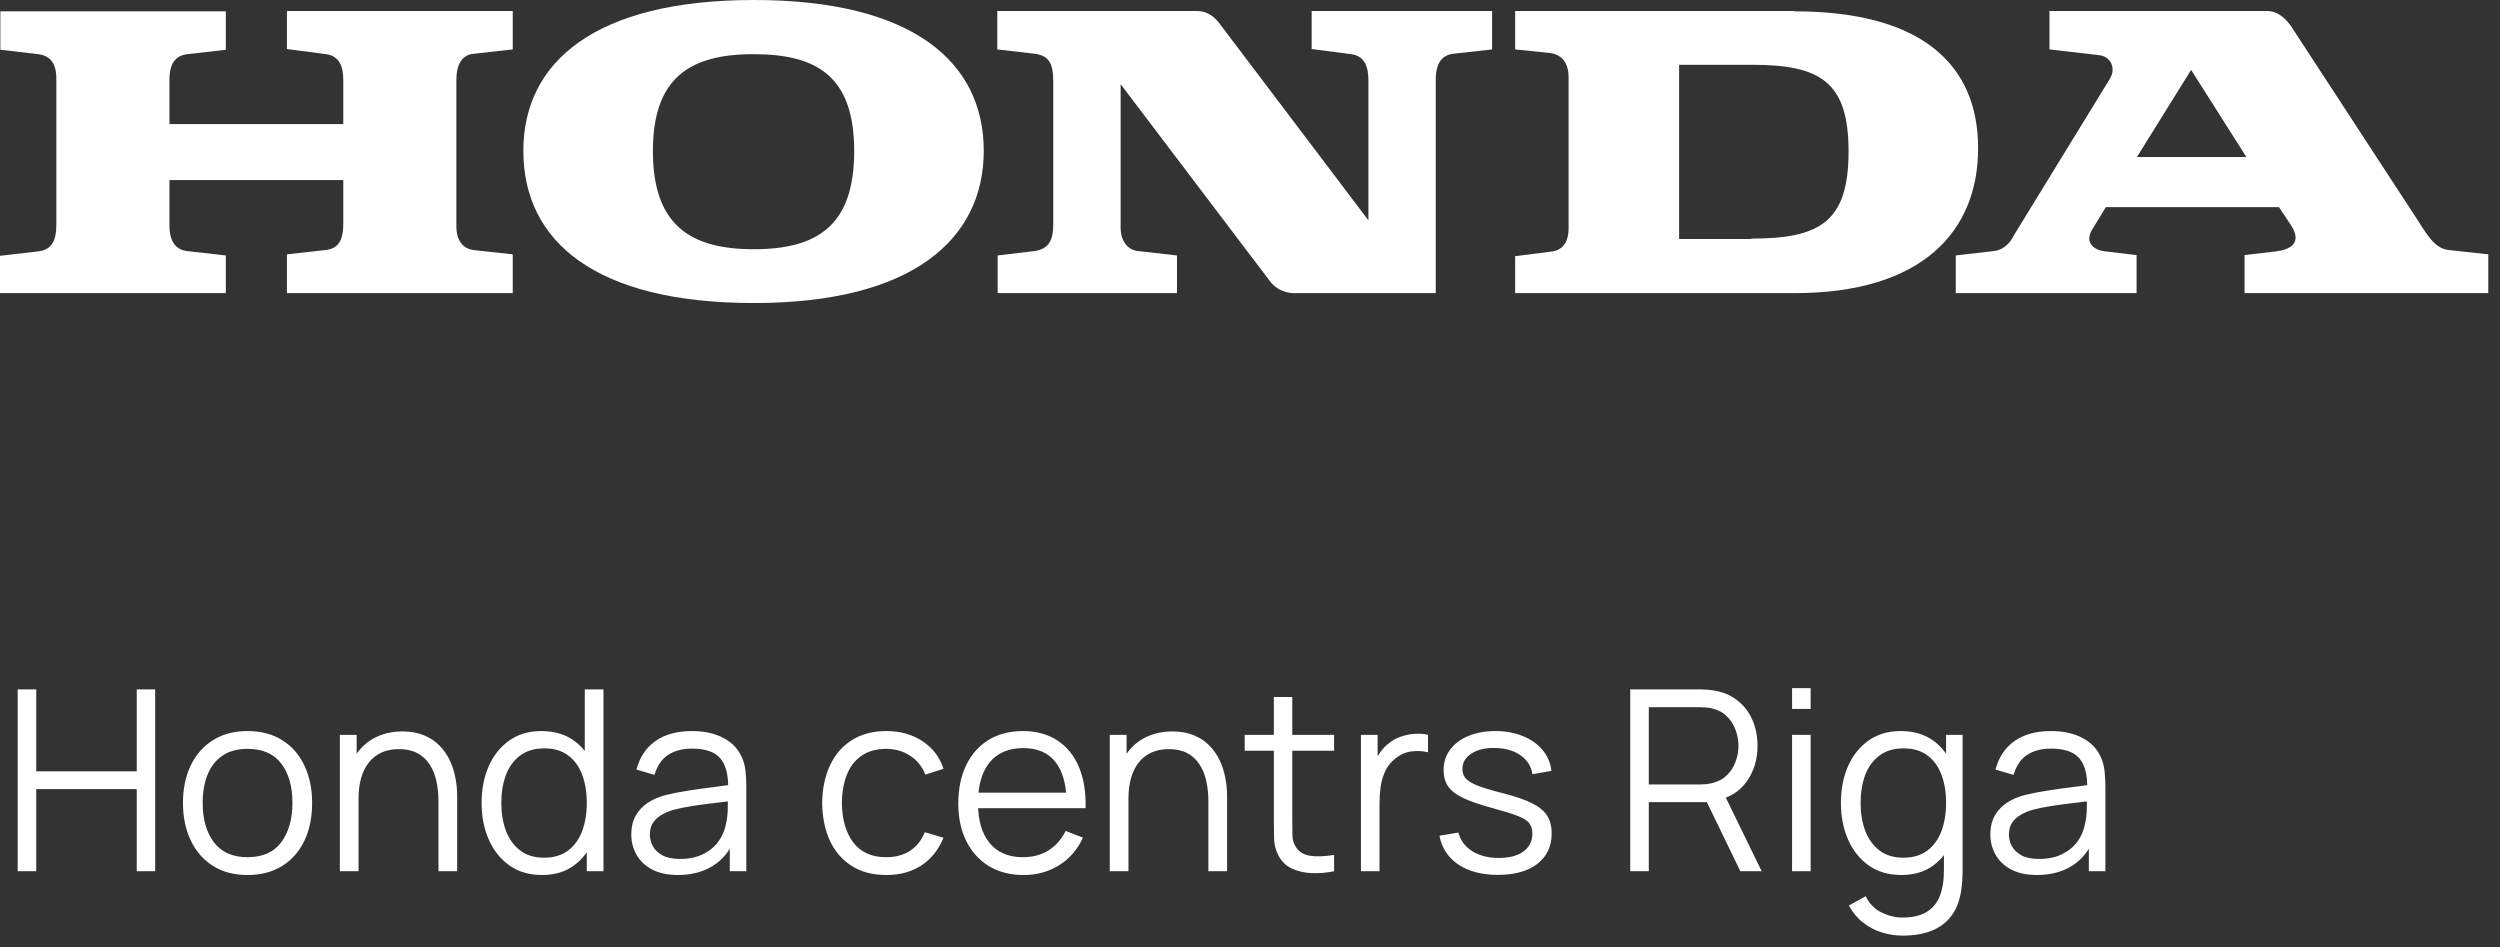 <?xml version="1.0" encoding="UTF-8"?> <svg xmlns="http://www.w3.org/2000/svg" width="198" height="75" viewBox="0 0 198 75" fill="none"><rect x="0" y="0" width="198" height="75" fill="#333333" stroke="none"/><path d="M154.899 23.217V20.232L157.913 19.884C158.957 19.768 159.42 18.811 159.536 18.579L167.072 6.289C167.681 5.333 167.072 4.463 166.29 4.376L162.319 3.913V0.869H179.507C180.464 0.869 181.072 1.536 181.478 2.116L191.507 17.478C192.29 18.724 192.899 19.681 193.913 19.797L197.072 20.145V23.217H177.768V20.203L180.232 19.913C181.42 19.768 182.377 19.246 181.42 17.797L180.493 16.405H166.783L165.739 18.116C165.072 19.159 165.739 19.797 166.754 19.913L169.217 20.203V23.217H154.928M169.246 12.434H177.913L173.536 5.536L169.246 12.434Z" fill="white"></path><path d="M142.087 0.869H120V3.913L122.783 4.202C123.797 4.347 124.232 5.101 124.232 6.116V18.145C124.232 18.985 123.884 19.768 122.957 19.913L120 20.289V23.217H142.116C152.29 23.217 156.667 18.289 156.667 11.739C156.667 5.188 152.29 0.898 142.116 0.898M138.696 18.927H132.986V5.13H138.696C144.116 5.13 146.406 6.405 146.406 12C146.406 17.594 144.116 18.898 138.696 18.898" fill="white"></path><path d="M0 23.217H17.884V20.232L14.812 19.884C14.116 19.797 13.42 19.362 13.42 17.855V14.26H27.188V17.681C27.188 18.695 27.015 19.652 25.826 19.797L22.725 20.145V23.217H40.609V20.145L37.449 19.797C36.841 19.71 36.145 19.217 36.145 17.942V6.318C36.145 5.13 36.58 4.347 37.507 4.26L40.609 3.913V0.869H22.725V3.884L25.826 4.289C26.87 4.434 27.188 5.246 27.188 6.347V9.826H13.42V6.318C13.42 4.985 13.942 4.376 14.87 4.289L17.884 3.942V0.898H0.029V3.942L3.014 4.289C4.203 4.434 4.493 5.304 4.464 6.434V17.768C4.464 19.043 4.116 19.797 2.986 19.913L0 20.26V23.246" fill="white"></path><path d="M41.449 11.942C41.449 4.928 47.102 0 59.71 0C72.319 0 77.913 4.928 77.913 11.942C77.913 18.956 72.261 24 59.71 24C47.159 24 41.449 19.13 41.449 11.942ZM59.681 4.29C54.609 4.29 51.71 6.174 51.71 11.971C51.71 17.768 54.609 19.739 59.681 19.739C64.754 19.739 67.652 17.855 67.652 11.971C67.652 6.087 64.754 4.29 59.681 4.29Z" fill="white"></path><path d="M78.928 23.217H93.217V20.232L90.145 19.884C89.275 19.797 88.754 19.043 88.754 18.029V6.666L100.638 22.347C101.043 22.869 101.768 23.217 102.493 23.217H113.71V6.289C113.71 5.478 113.913 4.405 115.072 4.26L118.174 3.913V0.869H103.884V3.884L107.015 4.289C108.116 4.434 108.377 5.333 108.377 6.376V17.449L96.58 1.855C96.145 1.275 95.565 0.869 94.754 0.869H78.986V3.913L81.971 4.26C83.014 4.405 83.42 4.956 83.42 6.405V17.739C83.42 19.072 83.043 19.71 81.942 19.884L79.014 20.232V23.217" fill="white"></path><path d="M1.4 69V54.6H2.87V61.09H10.83V54.6H12.29V69H10.83V62.5H2.87V69H1.4ZM19.601 69.3C18.528 69.3 17.611 69.057 16.851 68.57C16.091 68.083 15.508 67.41 15.101 66.55C14.695 65.69 14.491 64.703 14.491 63.59C14.491 62.457 14.698 61.463 15.111 60.61C15.525 59.757 16.111 59.093 16.871 58.62C17.638 58.14 18.548 57.9 19.601 57.9C20.681 57.9 21.601 58.143 22.361 58.63C23.128 59.11 23.711 59.78 24.111 60.64C24.518 61.493 24.721 62.477 24.721 63.59C24.721 64.723 24.518 65.72 24.111 66.58C23.705 67.433 23.118 68.1 22.351 68.58C21.585 69.06 20.668 69.3 19.601 69.3ZM19.601 67.89C20.801 67.89 21.695 67.493 22.281 66.7C22.868 65.9 23.161 64.863 23.161 63.59C23.161 62.283 22.865 61.243 22.271 60.47C21.685 59.697 20.795 59.31 19.601 59.31C18.795 59.31 18.128 59.493 17.601 59.86C17.081 60.22 16.691 60.723 16.431 61.37C16.178 62.01 16.051 62.75 16.051 63.59C16.051 64.89 16.351 65.933 16.951 66.72C17.551 67.5 18.435 67.89 19.601 67.89ZM34.727 69V63.49C34.727 62.89 34.671 62.34 34.557 61.84C34.444 61.333 34.261 60.893 34.007 60.52C33.761 60.14 33.437 59.847 33.037 59.64C32.644 59.433 32.164 59.33 31.597 59.33C31.077 59.33 30.617 59.42 30.217 59.6C29.824 59.78 29.491 60.04 29.217 60.38C28.951 60.713 28.747 61.12 28.607 61.6C28.467 62.08 28.397 62.627 28.397 63.24L27.357 63.01C27.357 61.903 27.551 60.973 27.937 60.22C28.324 59.467 28.857 58.897 29.537 58.51C30.217 58.123 30.997 57.93 31.877 57.93C32.524 57.93 33.087 58.03 33.567 58.23C34.054 58.43 34.464 58.7 34.797 59.04C35.137 59.38 35.411 59.77 35.617 60.21C35.824 60.643 35.974 61.107 36.067 61.6C36.161 62.087 36.207 62.573 36.207 63.06V69H34.727ZM26.917 69V58.2H28.247V60.86H28.397V69H26.917ZM42.934 69.3C41.927 69.3 41.067 69.05 40.354 68.55C39.64 68.043 39.094 67.36 38.714 66.5C38.334 65.64 38.144 64.67 38.144 63.59C38.144 62.517 38.33 61.55 38.704 60.69C39.084 59.83 39.627 59.15 40.334 58.65C41.04 58.15 41.887 57.9 42.874 57.9C43.887 57.9 44.74 58.147 45.434 58.64C46.127 59.133 46.65 59.81 47.004 60.67C47.364 61.523 47.544 62.497 47.544 63.59C47.544 64.663 47.367 65.633 47.014 66.5C46.66 67.36 46.14 68.043 45.454 68.55C44.767 69.05 43.927 69.3 42.934 69.3ZM43.084 67.93C43.85 67.93 44.484 67.743 44.984 67.37C45.484 66.997 45.857 66.483 46.104 65.83C46.35 65.17 46.474 64.423 46.474 63.59C46.474 62.743 46.35 61.997 46.104 61.35C45.857 60.697 45.484 60.187 44.984 59.82C44.49 59.453 43.867 59.27 43.114 59.27C42.34 59.27 41.7 59.46 41.194 59.84C40.687 60.22 40.31 60.737 40.064 61.39C39.824 62.043 39.704 62.777 39.704 63.59C39.704 64.41 39.827 65.15 40.074 65.81C40.327 66.463 40.704 66.98 41.204 67.36C41.704 67.74 42.33 67.93 43.084 67.93ZM46.474 69V60.87H46.314V54.6H47.794V69H46.474ZM53.689 69.3C52.876 69.3 52.193 69.153 51.639 68.86C51.093 68.567 50.683 68.177 50.409 67.69C50.136 67.203 49.999 66.673 49.999 66.1C49.999 65.513 50.116 65.013 50.349 64.6C50.589 64.18 50.913 63.837 51.319 63.57C51.733 63.303 52.209 63.1 52.749 62.96C53.296 62.827 53.899 62.71 54.559 62.61C55.226 62.503 55.876 62.413 56.509 62.34C57.149 62.26 57.709 62.183 58.189 62.11L57.669 62.43C57.689 61.363 57.483 60.573 57.049 60.06C56.616 59.547 55.863 59.29 54.789 59.29C54.049 59.29 53.423 59.457 52.909 59.79C52.403 60.123 52.046 60.65 51.839 61.37L50.409 60.95C50.656 59.983 51.153 59.233 51.899 58.7C52.646 58.167 53.616 57.9 54.809 57.9C55.796 57.9 56.633 58.087 57.319 58.46C58.013 58.827 58.503 59.36 58.789 60.06C58.923 60.373 59.009 60.723 59.049 61.11C59.089 61.497 59.109 61.89 59.109 62.29V69H57.799V66.29L58.179 66.45C57.813 67.377 57.243 68.083 56.469 68.57C55.696 69.057 54.769 69.3 53.689 69.3ZM53.859 68.03C54.546 68.03 55.146 67.907 55.659 67.66C56.173 67.413 56.586 67.077 56.899 66.65C57.213 66.217 57.416 65.73 57.509 65.19C57.589 64.843 57.633 64.463 57.639 64.05C57.646 63.63 57.649 63.317 57.649 63.11L58.209 63.4C57.709 63.467 57.166 63.533 56.579 63.6C55.999 63.667 55.426 63.743 54.859 63.83C54.299 63.917 53.793 64.02 53.339 64.14C53.033 64.227 52.736 64.35 52.449 64.51C52.163 64.663 51.926 64.87 51.739 65.13C51.559 65.39 51.469 65.713 51.469 66.1C51.469 66.413 51.546 66.717 51.699 67.01C51.859 67.303 52.113 67.547 52.459 67.74C52.813 67.933 53.279 68.03 53.859 68.03ZM70.196 69.3C69.11 69.3 68.19 69.057 67.436 68.57C66.683 68.083 66.11 67.413 65.716 66.56C65.33 65.7 65.13 64.713 65.116 63.6C65.13 62.467 65.336 61.473 65.736 60.62C66.136 59.76 66.713 59.093 67.466 58.62C68.22 58.14 69.133 57.9 70.206 57.9C71.3 57.9 72.25 58.167 73.056 58.7C73.87 59.233 74.426 59.963 74.726 60.89L73.286 61.35C73.033 60.703 72.63 60.203 72.076 59.85C71.53 59.49 70.903 59.31 70.196 59.31C69.403 59.31 68.746 59.493 68.226 59.86C67.706 60.22 67.32 60.723 67.066 61.37C66.813 62.017 66.683 62.76 66.676 63.6C66.69 64.893 66.99 65.933 67.576 66.72C68.163 67.5 69.036 67.89 70.196 67.89C70.93 67.89 71.553 67.723 72.066 67.39C72.586 67.05 72.98 66.557 73.246 65.91L74.726 66.35C74.326 67.31 73.74 68.043 72.966 68.55C72.193 69.05 71.27 69.3 70.196 69.3ZM81.068 69.3C80.014 69.3 79.101 69.067 78.328 68.6C77.561 68.133 76.964 67.477 76.538 66.63C76.111 65.783 75.898 64.79 75.898 63.65C75.898 62.47 76.108 61.45 76.528 60.59C76.948 59.73 77.538 59.067 78.298 58.6C79.064 58.133 79.968 57.9 81.008 57.9C82.074 57.9 82.984 58.147 83.738 58.64C84.491 59.127 85.061 59.827 85.448 60.74C85.834 61.653 86.011 62.743 85.978 64.01H84.478V63.49C84.451 62.09 84.148 61.033 83.568 60.32C82.994 59.607 82.154 59.25 81.048 59.25C79.888 59.25 78.998 59.627 78.378 60.38C77.764 61.133 77.458 62.207 77.458 63.6C77.458 64.96 77.764 66.017 78.378 66.77C78.998 67.517 79.874 67.89 81.008 67.89C81.781 67.89 82.454 67.713 83.028 67.36C83.608 67 84.064 66.483 84.398 65.81L85.768 66.34C85.341 67.28 84.711 68.01 83.878 68.53C83.051 69.043 82.114 69.3 81.068 69.3ZM76.938 64.01V62.78H85.188V64.01H76.938ZM95.704 69V63.49C95.704 62.89 95.647 62.34 95.534 61.84C95.421 61.333 95.237 60.893 94.984 60.52C94.737 60.14 94.414 59.847 94.014 59.64C93.621 59.433 93.141 59.33 92.574 59.33C92.054 59.33 91.594 59.42 91.194 59.6C90.801 59.78 90.467 60.04 90.194 60.38C89.927 60.713 89.724 61.12 89.584 61.6C89.444 62.08 89.374 62.627 89.374 63.24L88.334 63.01C88.334 61.903 88.527 60.973 88.914 60.22C89.301 59.467 89.834 58.897 90.514 58.51C91.194 58.123 91.974 57.93 92.854 57.93C93.501 57.93 94.064 58.03 94.544 58.23C95.031 58.43 95.441 58.7 95.774 59.04C96.114 59.38 96.387 59.77 96.594 60.21C96.801 60.643 96.951 61.107 97.044 61.6C97.137 62.087 97.184 62.573 97.184 63.06V69H95.704ZM87.894 69V58.2H89.224V60.86H89.374V69H87.894ZM105.659 69C105.052 69.127 104.452 69.177 103.859 69.15C103.272 69.123 102.746 68.997 102.279 68.77C101.819 68.543 101.469 68.19 101.229 67.71C101.036 67.31 100.929 66.907 100.909 66.5C100.896 66.087 100.889 65.617 100.889 65.09V55.2H102.349V65.03C102.349 65.483 102.352 65.863 102.359 66.17C102.372 66.47 102.442 66.737 102.569 66.97C102.809 67.417 103.189 67.683 103.709 67.77C104.236 67.857 104.886 67.837 105.659 67.71V69ZM98.579 59.46V58.2H105.659V59.46H98.579ZM107.787 69V58.2H109.107V60.8L108.847 60.46C108.967 60.14 109.123 59.847 109.317 59.58C109.51 59.307 109.72 59.083 109.947 58.91C110.227 58.663 110.553 58.477 110.927 58.35C111.3 58.217 111.677 58.14 112.057 58.12C112.437 58.093 112.783 58.12 113.097 58.2V59.58C112.703 59.48 112.273 59.457 111.807 59.51C111.34 59.563 110.91 59.75 110.517 60.07C110.157 60.35 109.887 60.687 109.707 61.08C109.527 61.467 109.407 61.88 109.347 62.32C109.287 62.753 109.257 63.183 109.257 63.61V69H107.787ZM118.633 69.29C117.366 69.29 116.323 69.017 115.503 68.47C114.69 67.923 114.19 67.163 114.003 66.19L115.503 65.94C115.663 66.553 116.026 67.043 116.593 67.41C117.166 67.77 117.873 67.95 118.713 67.95C119.533 67.95 120.18 67.78 120.653 67.44C121.126 67.093 121.363 66.623 121.363 66.03C121.363 65.697 121.286 65.427 121.133 65.22C120.986 65.007 120.683 64.81 120.223 64.63C119.763 64.45 119.076 64.237 118.163 63.99C117.183 63.723 116.416 63.457 115.863 63.19C115.31 62.923 114.916 62.617 114.683 62.27C114.45 61.917 114.333 61.487 114.333 60.98C114.333 60.367 114.506 59.83 114.853 59.37C115.2 58.903 115.68 58.543 116.293 58.29C116.906 58.03 117.62 57.9 118.433 57.9C119.246 57.9 119.973 58.033 120.613 58.3C121.26 58.56 121.78 58.927 122.173 59.4C122.566 59.873 122.8 60.423 122.873 61.05L121.373 61.32C121.273 60.687 120.956 60.187 120.423 59.82C119.896 59.447 119.226 59.253 118.413 59.24C117.646 59.22 117.023 59.367 116.543 59.68C116.063 59.987 115.823 60.397 115.823 60.91C115.823 61.197 115.91 61.443 116.083 61.65C116.256 61.85 116.57 62.04 117.023 62.22C117.483 62.4 118.136 62.597 118.983 62.81C119.976 63.063 120.756 63.33 121.323 63.61C121.89 63.89 122.293 64.22 122.533 64.6C122.773 64.98 122.893 65.45 122.893 66.01C122.893 67.03 122.513 67.833 121.753 68.42C121 69 119.96 69.29 118.633 69.29ZM129.115 69V54.6H134.675C134.815 54.6 134.972 54.607 135.145 54.62C135.325 54.627 135.505 54.647 135.685 54.68C136.438 54.793 137.075 55.057 137.595 55.47C138.122 55.877 138.518 56.39 138.785 57.01C139.058 57.63 139.195 58.317 139.195 59.07C139.195 60.157 138.908 61.1 138.335 61.9C137.762 62.7 136.942 63.203 135.875 63.41L135.365 63.53H130.585V69H129.115ZM137.835 69L134.995 63.14L136.405 62.6L139.525 69H137.835ZM130.585 62.13H134.635C134.755 62.13 134.895 62.123 135.055 62.11C135.215 62.097 135.372 62.073 135.525 62.04C136.018 61.933 136.422 61.73 136.735 61.43C137.055 61.13 137.292 60.773 137.445 60.36C137.605 59.947 137.685 59.517 137.685 59.07C137.685 58.623 137.605 58.193 137.445 57.78C137.292 57.36 137.055 57 136.735 56.7C136.422 56.4 136.018 56.197 135.525 56.09C135.372 56.057 135.215 56.037 135.055 56.03C134.895 56.017 134.755 56.01 134.635 56.01H130.585V62.13ZM141.932 56.15V54.5H143.402V56.15H141.932ZM141.932 69V58.2H143.402V69H141.932ZM150.69 74.1C150.137 74.1 149.59 74.017 149.05 73.85C148.517 73.69 148.023 73.433 147.57 73.08C147.117 72.733 146.737 72.28 146.43 71.72L147.76 70.98C148.06 71.58 148.48 72.01 149.02 72.27C149.567 72.537 150.123 72.67 150.69 72.67C151.47 72.67 152.1 72.523 152.58 72.23C153.067 71.943 153.42 71.517 153.64 70.95C153.86 70.383 153.967 69.677 153.96 68.83V65.95H154.13V58.2H155.44V68.85C155.44 69.157 155.43 69.45 155.41 69.73C155.397 70.017 155.367 70.297 155.32 70.57C155.193 71.377 154.93 72.04 154.53 72.56C154.137 73.08 153.617 73.467 152.97 73.72C152.33 73.973 151.57 74.1 150.69 74.1ZM150.59 69.3C149.583 69.3 148.723 69.05 148.01 68.55C147.297 68.043 146.75 67.36 146.37 66.5C145.99 65.64 145.8 64.67 145.8 63.59C145.8 62.517 145.987 61.55 146.36 60.69C146.74 59.83 147.283 59.15 147.99 58.65C148.697 58.15 149.543 57.9 150.53 57.9C151.543 57.9 152.397 58.147 153.09 58.64C153.783 59.133 154.307 59.81 154.66 60.67C155.02 61.523 155.2 62.497 155.2 63.59C155.2 64.663 155.023 65.633 154.67 66.5C154.317 67.36 153.797 68.043 153.11 68.55C152.423 69.05 151.583 69.3 150.59 69.3ZM150.74 67.93C151.507 67.93 152.14 67.743 152.64 67.37C153.14 66.997 153.513 66.483 153.76 65.83C154.007 65.17 154.13 64.423 154.13 63.59C154.13 62.743 154.007 61.997 153.76 61.35C153.513 60.697 153.14 60.187 152.64 59.82C152.147 59.453 151.523 59.27 150.77 59.27C149.997 59.27 149.357 59.46 148.85 59.84C148.343 60.22 147.967 60.737 147.72 61.39C147.48 62.043 147.36 62.777 147.36 63.59C147.36 64.41 147.483 65.15 147.73 65.81C147.983 66.463 148.36 66.98 148.86 67.36C149.36 67.74 149.987 67.93 150.74 67.93ZM161.326 69.3C160.513 69.3 159.829 69.153 159.276 68.86C158.729 68.567 158.319 68.177 158.046 67.69C157.773 67.203 157.636 66.673 157.636 66.1C157.636 65.513 157.753 65.013 157.986 64.6C158.226 64.18 158.549 63.837 158.956 63.57C159.369 63.303 159.846 63.1 160.386 62.96C160.933 62.827 161.536 62.71 162.196 62.61C162.863 62.503 163.513 62.413 164.146 62.34C164.786 62.26 165.346 62.183 165.826 62.11L165.306 62.43C165.326 61.363 165.119 60.573 164.686 60.06C164.253 59.547 163.499 59.29 162.426 59.29C161.686 59.29 161.059 59.457 160.546 59.79C160.039 60.123 159.683 60.65 159.476 61.37L158.046 60.95C158.293 59.983 158.789 59.233 159.536 58.7C160.283 58.167 161.253 57.9 162.446 57.9C163.433 57.9 164.269 58.087 164.956 58.46C165.649 58.827 166.139 59.36 166.426 60.06C166.559 60.373 166.646 60.723 166.686 61.11C166.726 61.497 166.746 61.89 166.746 62.29V69H165.436V66.29L165.816 66.45C165.449 67.377 164.879 68.083 164.106 68.57C163.333 69.057 162.406 69.3 161.326 69.3ZM161.496 68.03C162.183 68.03 162.783 67.907 163.296 67.66C163.809 67.413 164.223 67.077 164.536 66.65C164.849 66.217 165.053 65.73 165.146 65.19C165.226 64.843 165.269 64.463 165.276 64.05C165.283 63.63 165.286 63.317 165.286 63.11L165.846 63.4C165.346 63.467 164.803 63.533 164.216 63.6C163.636 63.667 163.063 63.743 162.496 63.83C161.936 63.917 161.429 64.02 160.976 64.14C160.669 64.227 160.373 64.35 160.086 64.51C159.799 64.663 159.563 64.87 159.376 65.13C159.196 65.39 159.106 65.713 159.106 66.1C159.106 66.413 159.183 66.717 159.336 67.01C159.496 67.303 159.749 67.547 160.096 67.74C160.449 67.933 160.916 68.03 161.496 68.03Z" fill="white"></path></svg> 